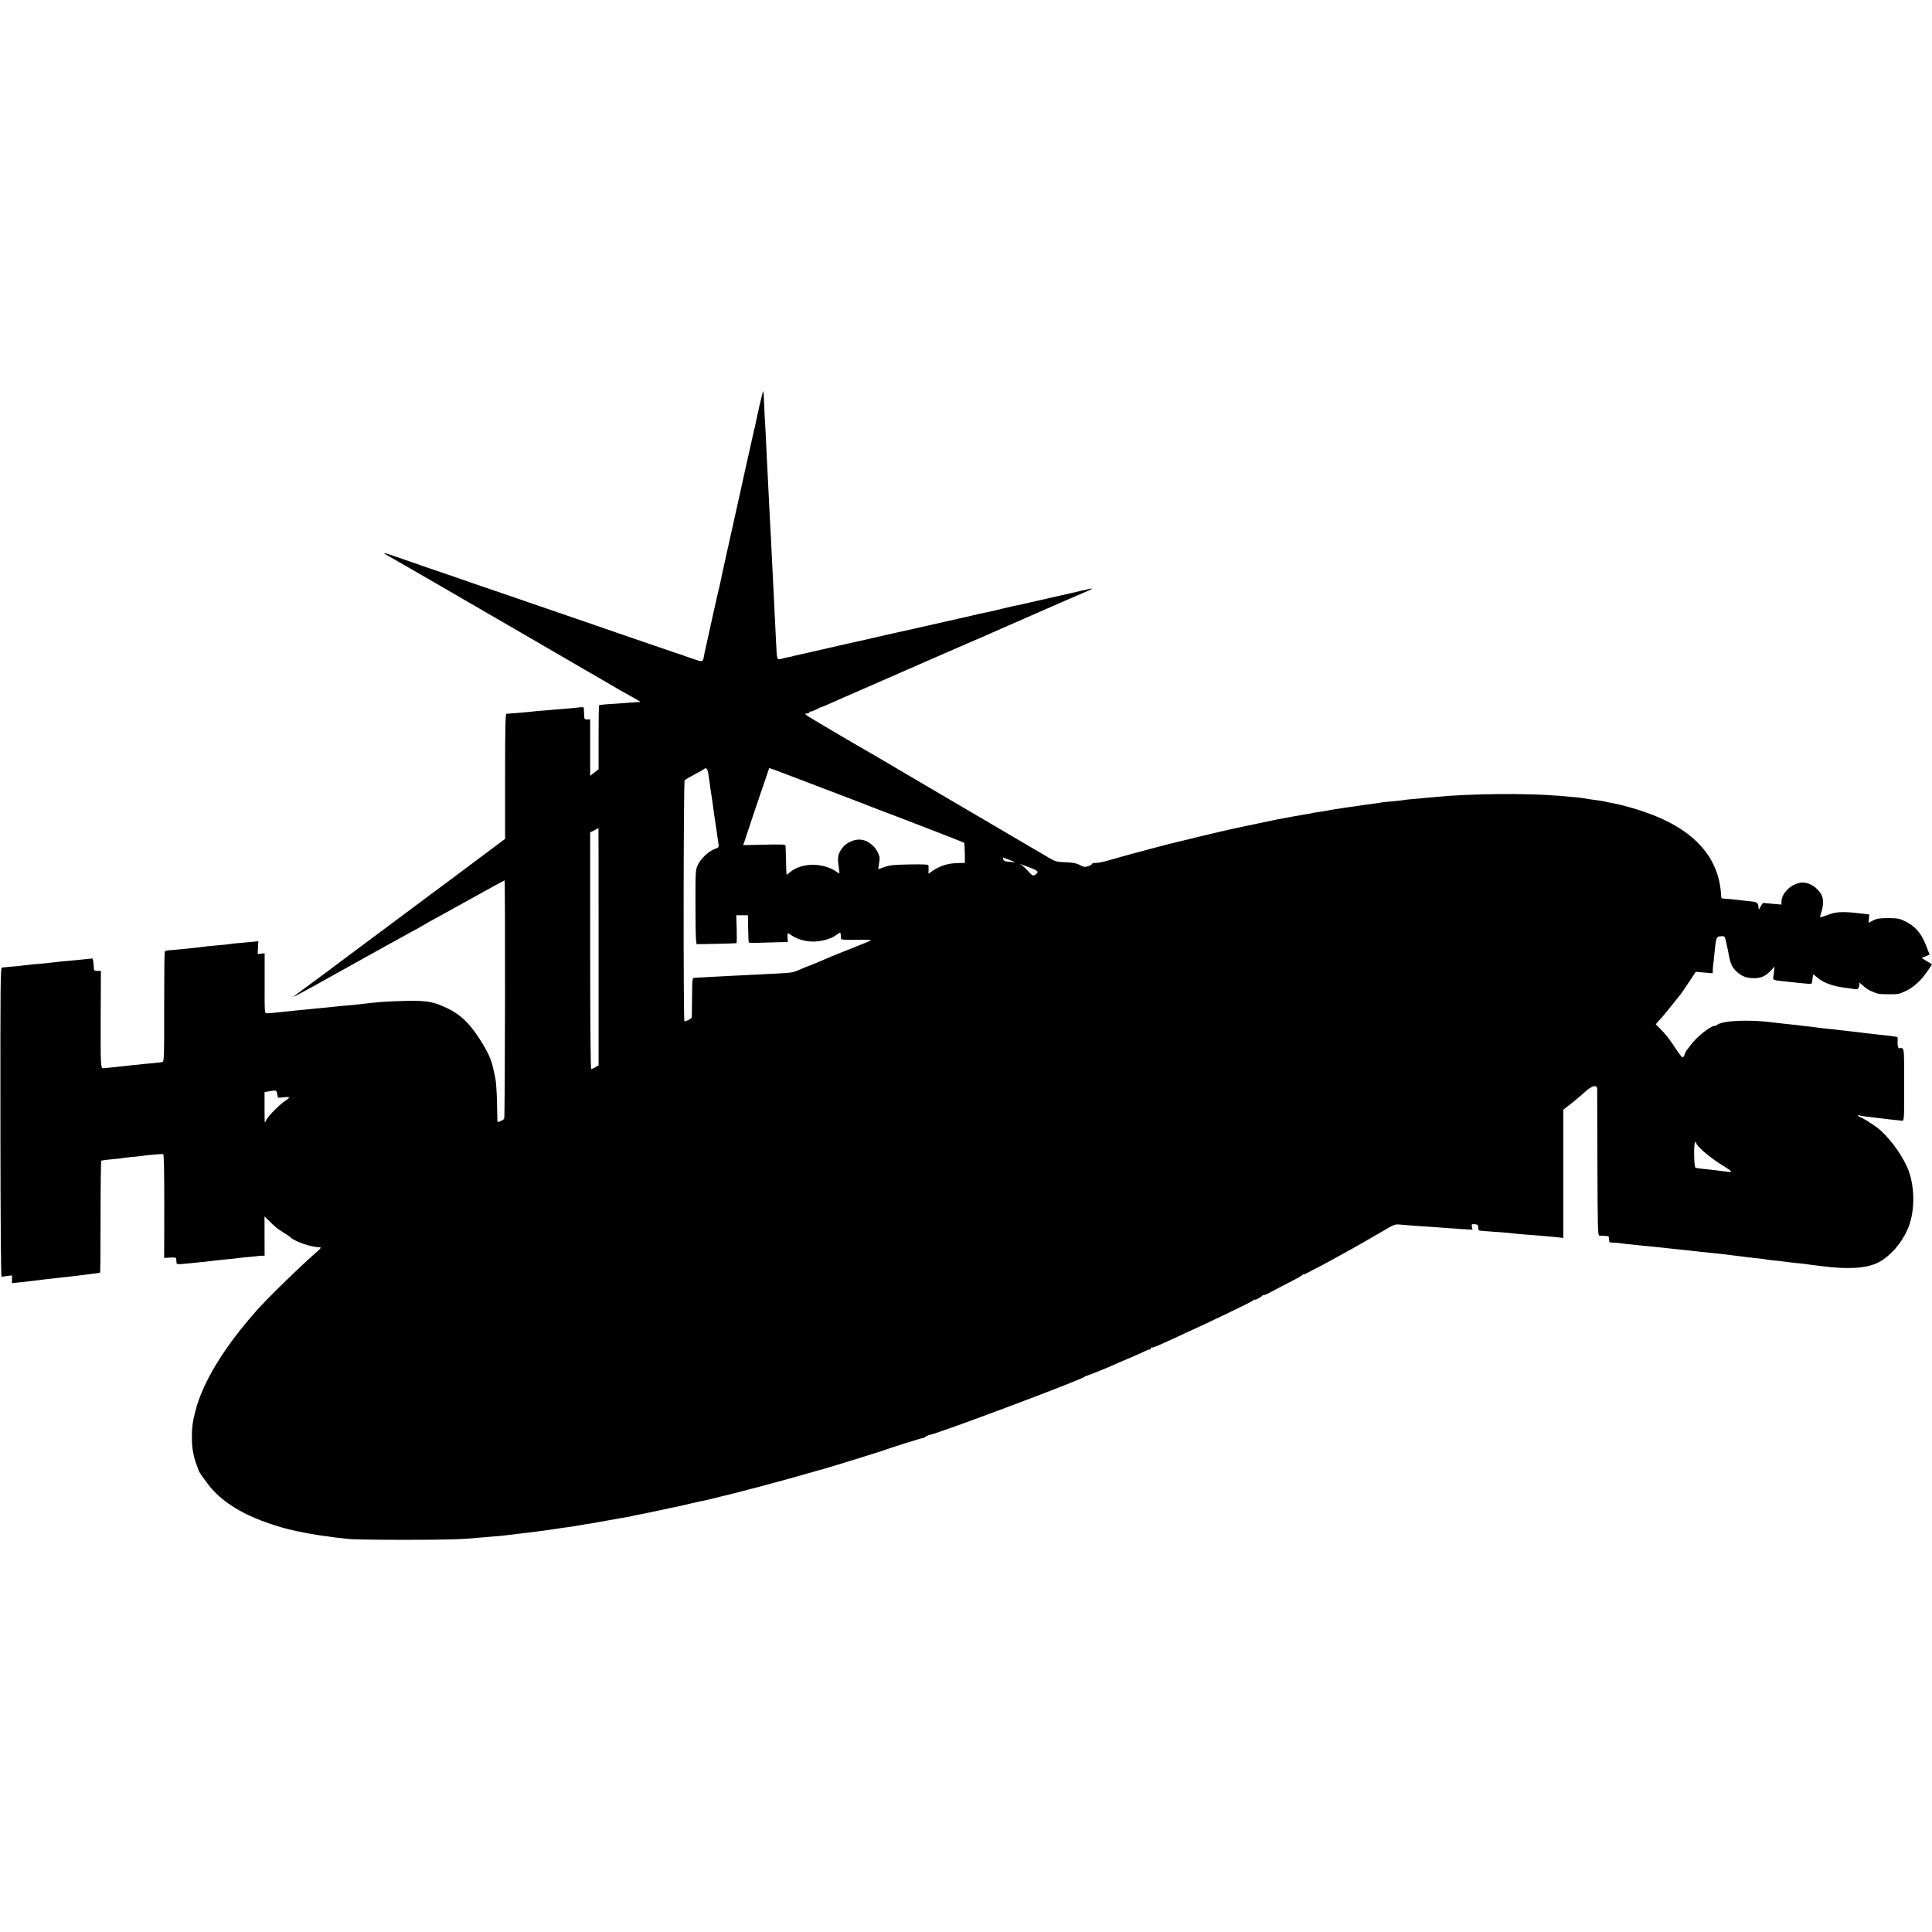 <?xml version="1.0" standalone="no"?>
<!DOCTYPE svg PUBLIC "-//W3C//DTD SVG 20010904//EN"
 "http://www.w3.org/TR/2001/REC-SVG-20010904/DTD/svg10.dtd">
<svg version="1.0" xmlns="http://www.w3.org/2000/svg"
 width="1771pt" height="1771pt" viewBox="0 0 1771 1771"
 preserveAspectRatio="xMidYMid meet">
<g transform="translate(0,1771) scale(0.1,-0.1)"
fill="#000000" stroke="none">
<path d="M6961 13988 c-17 -79 -34 -153 -36 -166 -2 -13 -6 -31 -9 -40 -3 -9
-7 -28 -10 -42 -3 -14 -16 -74 -30 -135 -24 -106 -75 -334 -81 -365 -2 -8 -29
-130 -60 -270 -31 -140 -58 -262 -60 -270 -2 -8 -11 -46 -19 -85 -9 -38 -23
-101 -31 -140 -7 -38 -21 -101 -30 -140 -9 -38 -18 -77 -20 -85 -2 -8 -18 -78
-35 -155 -17 -77 -33 -149 -35 -160 -6 -26 -34 -155 -40 -180 -3 -11 -8 -36
-11 -55 -11 -59 -13 -60 -84 -35 -36 12 -72 24 -80 27 -8 4 -64 23 -125 43
-121 41 -611 209 -800 275 -66 23 -145 50 -175 60 -30 10 -174 60 -320 110
-146 50 -283 98 -305 105 -22 7 -112 38 -200 68 -88 31 -290 101 -450 155
-159 55 -310 107 -335 116 -52 18 -74 20 -45 4 33 -18 276 -158 535 -308 135
-79 263 -153 285 -165 22 -13 78 -45 125 -73 47 -27 243 -140 435 -252 193
-112 364 -211 380 -221 17 -10 46 -27 65 -38 19 -10 98 -56 175 -101 141 -83
172 -101 278 -159 31 -18 57 -33 57 -34 0 -1 -10 -2 -22 -3 -13 0 -63 -4 -113
-8 -49 -4 -123 -9 -164 -11 -41 -3 -76 -7 -79 -10 -3 -2 -5 -135 -5 -295 l0
-291 -38 -30 -39 -31 0 259 0 259 -27 -1 c-26 0 -28 3 -29 50 -1 28 -2 54 -3
58 -1 4 -18 6 -38 3 -21 -3 -72 -8 -113 -11 -41 -3 -95 -8 -120 -10 -25 -3
-79 -7 -120 -10 -41 -3 -86 -8 -100 -10 -24 -3 -191 -17 -217 -18 -10 0 -13
-122 -13 -574 l0 -573 -392 -293 c-410 -306 -818 -609 -859 -640 -81 -60 -325
-242 -334 -249 -5 -5 -35 -27 -65 -49 -157 -115 -285 -210 -290 -216 -8 -9
141 72 450 245 244 136 570 317 635 352 44 23 85 46 90 50 6 4 39 23 75 43 36
19 204 112 373 206 169 94 310 171 312 171 8 0 5 -2174 -3 -2185 -9 -14 -62
-37 -62 -27 0 4 -2 84 -4 177 -2 94 -9 193 -15 220 -6 28 -12 59 -15 70 -22
107 -54 176 -141 309 -84 128 -167 207 -279 261 -128 63 -196 75 -391 70 -180
-5 -237 -9 -415 -30 -19 -3 -62 -7 -95 -10 -33 -2 -82 -7 -110 -10 -27 -3 -70
-8 -95 -10 -25 -2 -67 -6 -95 -9 -27 -3 -77 -8 -110 -11 -33 -3 -78 -7 -100
-10 -22 -3 -65 -7 -95 -10 -30 -3 -80 -8 -111 -11 -53 -5 -57 -4 -60 18 -3 13
-4 137 -3 276 l0 254 -32 -4 -32 -4 3 59 3 59 -72 -7 c-39 -3 -93 -8 -121 -11
-27 -2 -61 -6 -75 -9 -14 -2 -59 -7 -100 -10 -73 -6 -109 -10 -187 -20 -41 -5
-87 -10 -203 -21 -100 -8 -94 -7 -100 -21 -3 -7 -5 -235 -5 -508 1 -437 -1
-496 -15 -500 -8 -2 -49 -7 -90 -11 -41 -3 -88 -8 -105 -10 -16 -2 -52 -6 -80
-8 -27 -3 -68 -7 -90 -10 -22 -3 -69 -8 -104 -11 -35 -3 -67 -6 -70 -7 -29 -3
-29 8 -28 447 l2 445 -32 0 c-32 0 -32 0 -35 58 -2 31 -7 56 -13 56 -5 -1 -44
-5 -85 -9 -41 -4 -86 -8 -100 -10 -14 -1 -59 -6 -100 -9 -41 -4 -86 -9 -100
-11 -14 -2 -59 -7 -100 -10 -41 -3 -86 -8 -100 -10 -14 -2 -59 -7 -100 -11
-41 -4 -86 -8 -100 -9 -14 -2 -32 -3 -41 -4 -15 -1 -16 -124 -15 -1418 1 -939
4 -1418 11 -1417 6 1 29 4 53 8 l42 5 0 -35 0 -36 68 7 c37 3 78 8 92 10 14 2
48 6 75 9 28 4 70 9 95 12 25 3 59 7 75 8 46 5 157 17 185 21 14 2 50 6 80 10
97 11 135 17 138 20 2 2 4 233 4 514 0 281 3 511 7 512 3 0 14 2 24 4 9 2 50
6 90 10 39 3 79 8 87 10 8 2 48 7 89 10 41 4 82 8 90 10 31 6 171 18 187 16 7
-1 10 -150 10 -477 l-1 -475 55 3 c51 3 55 1 56 -19 1 -13 2 -28 3 -34 1 -8
21 -9 69 -4 37 3 83 8 102 10 19 2 63 7 98 10 35 4 71 8 80 10 9 1 53 6 96 10
43 4 87 8 98 10 10 2 55 7 101 11 45 4 89 8 97 10 8 1 26 3 40 3 l26 1 -1 180
0 180 40 -40 c63 -61 68 -66 131 -106 32 -20 61 -40 64 -43 30 -37 194 -95
263 -93 24 1 21 -9 -8 -34 -138 -118 -458 -429 -560 -544 -303 -342 -499 -664
-565 -929 -26 -105 -32 -150 -31 -251 0 -87 18 -176 49 -253 7 -16 12 -31 12
-34 0 -14 94 -143 137 -188 128 -135 311 -238 569 -319 70 -22 107 -32 199
-52 56 -13 175 -34 215 -39 25 -3 59 -8 75 -10 32 -6 69 -10 180 -22 39 -5
268 -8 510 -8 386 0 531 4 690 20 22 2 76 6 120 10 44 3 94 8 110 10 17 2 71
9 120 15 50 5 108 12 130 15 53 6 187 25 211 29 18 3 82 13 154 22 19 3 58 9
85 14 28 6 66 12 85 14 19 3 98 17 175 31 77 14 153 28 169 30 15 2 35 7 45 9
9 3 32 8 51 11 19 3 97 19 175 36 77 16 149 32 160 34 40 8 72 15 155 35 47
11 99 22 115 25 17 3 57 13 90 21 33 9 67 17 75 19 84 17 617 159 795 212 66
19 127 36 135 38 28 7 339 102 465 143 28 8 52 16 55 17 3 1 12 4 20 7 60 23
370 120 373 117 2 -2 12 3 21 11 10 8 27 15 39 17 76 12 1396 507 1417 532 3
3 11 7 19 9 15 3 226 88 251 101 8 5 69 31 136 59 66 28 133 58 150 67 16 8
35 15 42 15 6 0 12 5 12 12 0 6 3 9 6 6 5 -6 55 14 169 67 28 13 84 39 125 58
166 76 199 91 305 142 260 124 330 159 337 169 4 6 8 8 8 3 0 -10 62 22 72 37
4 6 8 8 8 4 0 -5 33 9 73 30 39 22 119 63 177 93 58 29 108 58 112 64 4 5 8 7
8 3 0 -4 27 9 61 28 33 18 63 34 65 34 2 0 43 22 91 48 49 27 120 66 158 87
87 47 240 135 365 208 85 51 99 56 140 52 52 -5 149 -12 270 -20 47 -3 108 -7
135 -10 28 -2 98 -7 156 -11 l107 -6 -5 26 c-5 24 -3 26 26 24 27 -2 31 -6 31
-30 0 -20 5 -28 18 -29 9 -1 28 -2 42 -4 14 -1 71 -5 127 -9 55 -4 112 -9 125
-11 12 -2 64 -7 113 -11 50 -3 104 -8 120 -9 136 -12 193 -17 213 -20 l22 -4
0 588 0 588 83 65 c45 37 93 77 106 90 67 64 120 81 122 39 0 -9 1 -315 2
-681 2 -583 4 -665 17 -666 8 -1 32 -2 53 -3 34 -1 37 -3 37 -31 0 -28 3 -30
38 -31 20 0 46 -2 57 -4 21 -4 96 -12 180 -20 61 -6 136 -13 190 -19 22 -3 67
-8 100 -11 102 -10 217 -23 283 -31 26 -3 67 -7 92 -9 25 -2 63 -6 85 -9 22
-3 63 -8 90 -11 28 -3 68 -8 90 -11 22 -3 54 -7 70 -9 17 -2 57 -7 90 -10 33
-3 67 -8 75 -10 8 -2 44 -6 80 -10 36 -3 77 -7 90 -10 14 -3 54 -7 90 -11 36
-3 76 -7 90 -9 23 -4 44 -7 150 -20 251 -32 411 -23 523 30 110 53 226 186
281 324 64 163 59 397 -13 556 -59 130 -178 286 -271 357 -56 42 -147 98 -160
98 -5 0 -12 5 -16 12 -4 6 -3 9 2 6 5 -3 33 -8 62 -12 28 -3 67 -8 85 -10 65
-9 198 -24 252 -29 20 -2 20 4 20 326 1 296 -1 329 -16 337 -9 5 -19 6 -23 2
-13 -12 -24 20 -21 59 2 22 0 41 -3 43 -4 2 -36 7 -72 11 -36 4 -76 9 -90 10
-14 2 -52 6 -85 10 -33 3 -71 8 -85 10 -14 2 -49 6 -77 9 -29 3 -77 9 -105 12
-29 4 -64 8 -78 9 -104 11 -150 16 -180 21 -19 2 -55 7 -80 9 -25 3 -61 7 -80
10 -19 2 -62 7 -95 10 -33 3 -73 8 -90 10 -223 32 -482 22 -534 -19 -8 -6 -17
-10 -20 -10 -35 7 -178 -108 -231 -186 -13 -19 -27 -37 -31 -40 -3 -3 -10 -17
-15 -32 -5 -16 -13 -29 -19 -30 -5 -2 -29 27 -52 62 -67 103 -103 149 -162
208 l-33 33 23 27 c13 15 27 29 30 32 6 6 144 176 172 212 10 13 46 65 80 117
l62 93 77 -7 78 -6 1 33 c0 18 2 40 4 48 1 8 6 47 9 85 17 167 18 170 61 173
30 2 35 -1 41 -25 3 -15 10 -44 15 -63 4 -19 10 -48 13 -65 17 -98 32 -130 74
-170 43 -41 83 -58 144 -61 73 -4 121 16 169 67 l36 39 -4 -37 c-2 -21 -6 -48
-8 -60 -4 -26 4 -29 95 -38 36 -4 79 -8 95 -10 17 -2 60 -7 98 -10 63 -6 67
-5 68 14 1 12 3 26 4 31 1 6 3 18 4 27 1 14 6 12 29 -9 56 -53 150 -89 272
-103 25 -3 60 -8 77 -11 28 -5 34 -3 42 17 5 13 7 27 4 32 -8 13 7 7 26 -10
39 -36 52 -45 89 -60 57 -25 61 -26 157 -27 81 -1 96 2 155 30 74 36 140 96
199 183 l42 61 -48 29 -48 30 37 15 36 16 -30 77 c-45 119 -101 183 -198 230
-48 23 -68 27 -150 27 -78 0 -103 -3 -139 -21 l-43 -22 4 38 3 39 -98 11
c-139 16 -204 13 -267 -10 -97 -35 -91 -35 -79 2 35 110 27 168 -32 227 -37
39 -88 62 -134 62 -93 0 -195 -92 -195 -177 l0 -25 -77 7 c-43 4 -82 8 -87 8
-6 1 -18 -14 -27 -33 -17 -32 -18 -33 -19 -10 -1 39 -14 52 -56 56 -22 2 -58
6 -81 9 -56 7 -153 17 -180 18 -13 1 -23 3 -24 7 0 3 -2 21 -3 40 -25 350
-269 605 -723 755 -111 37 -218 65 -308 80 -16 3 -37 8 -45 10 -8 2 -37 7 -65
10 -53 7 -70 10 -125 19 -31 5 -72 9 -215 21 -288 25 -816 21 -1130 -10 -27
-2 -77 -7 -110 -10 -115 -10 -176 -16 -195 -20 -10 -2 -51 -6 -92 -10 -40 -3
-84 -8 -98 -10 -34 -6 -74 -12 -140 -20 -30 -4 -64 -9 -75 -11 -11 -2 -42 -7
-70 -10 -27 -3 -99 -14 -160 -24 -60 -11 -128 -22 -150 -25 -22 -3 -47 -7 -55
-10 -8 -2 -31 -7 -50 -9 -29 -4 -208 -37 -275 -50 -22 -5 -256 -54 -295 -62
-107 -22 -315 -70 -415 -95 -66 -17 -138 -34 -160 -39 -73 -15 -488 -126 -672
-179 -40 -12 -89 -21 -108 -21 -19 0 -35 -4 -35 -9 0 -5 -15 -15 -34 -21 -30
-10 -41 -8 -78 11 -32 17 -65 23 -131 25 -80 3 -93 7 -150 40 -34 20 -75 45
-92 54 -74 43 -825 484 -1155 678 -201 118 -378 223 -395 232 -169 96 -573
335 -585 346 -12 12 -11 14 8 14 12 0 22 5 22 12 0 6 3 9 6 5 4 -3 27 5 53 18
25 14 50 25 54 25 5 0 32 11 60 24 29 14 178 79 332 146 154 67 298 130 320
140 22 10 166 73 320 140 154 67 294 128 310 135 17 7 64 28 105 45 41 18 98
43 125 55 28 13 156 69 285 125 129 57 307 134 395 173 88 38 175 76 193 83
17 8 32 16 32 18 0 3 -15 0 -32 -4 -18 -5 -44 -11 -58 -13 -14 -3 -54 -12 -90
-21 -50 -12 -279 -64 -400 -91 -8 -2 -35 -8 -60 -14 -25 -5 -56 -12 -70 -14
-14 -3 -63 -15 -110 -26 -47 -12 -98 -24 -115 -27 -16 -3 -59 -12 -95 -20 -36
-9 -72 -17 -80 -19 -36 -8 -517 -117 -530 -120 -14 -3 -147 -33 -181 -40 -8
-2 -44 -10 -80 -18 -75 -18 -285 -66 -314 -71 -11 -2 -111 -25 -222 -51 -111
-25 -212 -48 -223 -51 -11 -2 -29 -6 -41 -9 -11 -2 -28 -6 -37 -9 -9 -3 -30
-8 -47 -10 -16 -3 -44 -10 -62 -15 -40 -12 -41 -11 -48 139 -3 63 -7 153 -10
200 -3 47 -7 141 -10 210 -3 69 -8 157 -10 195 -2 39 -7 129 -10 200 -4 72 -8
164 -10 205 -3 41 -7 125 -10 185 -6 121 -14 276 -20 400 -3 44 -7 134 -10
200 -3 66 -7 156 -10 200 -3 44 -8 133 -10 199 -2 65 -6 120 -8 122 -2 3 -18
-60 -36 -138z m-469 -3364 c3 -21 9 -61 13 -89 3 -27 10 -75 15 -105 5 -30 11
-73 14 -95 5 -42 24 -173 31 -215 2 -14 7 -45 10 -70 3 -25 8 -59 11 -76 5
-30 3 -33 -38 -48 -56 -22 -125 -88 -152 -146 -20 -42 -21 -62 -21 -340 0
-162 2 -315 5 -340 l5 -45 180 3 c99 2 182 5 186 7 3 2 4 61 2 130 l-4 125 54
0 53 0 2 -121 c1 -66 4 -124 6 -128 2 -3 28 -5 58 -4 29 1 108 3 176 5 l123 3
-1 35 c-3 52 -2 53 28 31 55 -39 132 -62 206 -62 77 0 169 26 213 61 33 26 40
25 40 -2 1 -13 1 -28 2 -34 1 -8 43 -11 142 -9 77 2 137 0 132 -5 -4 -4 -80
-35 -168 -70 -88 -34 -178 -71 -200 -80 -89 -39 -191 -82 -200 -84 -11 -3 -39
-14 -100 -41 -48 -21 -58 -22 -210 -30 -237 -11 -691 -35 -740 -38 -19 -2 -20
-10 -21 -177 -1 -96 -2 -180 -3 -186 -1 -10 -42 -32 -67 -38 -11 -2 -9 2203 2
2213 5 4 45 27 89 51 44 23 84 46 90 51 17 16 30 3 37 -37z m995 -118 c235
-90 437 -167 448 -171 11 -5 22 -9 25 -10 3 -1 19 -7 35 -14 17 -7 46 -18 65
-25 88 -32 775 -297 778 -301 3 -2 5 -45 6 -95 l1 -90 -50 -1 c-101 -1 -171
-22 -240 -68 l-44 -30 1 32 c0 18 0 37 -1 44 -1 9 -46 11 -173 9 -145 -3 -182
-6 -230 -24 l-58 -20 6 41 c4 23 7 44 7 47 5 28 -20 85 -51 117 -74 79 -163
88 -254 26 -21 -14 -47 -45 -59 -70 -21 -44 -22 -63 -6 -176 4 -26 3 -27 -17
-13 -132 94 -337 91 -443 -7 -17 -15 -23 -17 -24 -6 -1 8 -2 66 -4 129 -2 63
-3 121 -4 128 -1 11 -38 13 -195 9 l-194 -4 15 41 c8 22 16 48 18 56 2 8 9 29
15 45 7 17 16 44 20 60 5 17 45 135 89 264 45 129 81 236 81 238 0 6 12 2 437
-161z m-2000 -1474 l0 -1088 -29 -17 c-16 -9 -34 -17 -39 -17 -5 0 -9 432 -9
1085 l0 1085 38 19 c20 11 38 20 38 21 1 0 1 -490 1 -1088z m3773 793 c36 -14
52 -23 35 -20 -16 3 -44 6 -62 7 -21 1 -33 8 -36 20 -3 10 -4 18 -4 18 1 0 31
-12 67 -25z m192 -72 c68 -27 74 -38 36 -62 -19 -12 -24 -9 -62 32 -22 25 -50
50 -61 57 l-20 12 20 -7 c11 -3 50 -18 87 -32z m-6910 -2078 c2 -23 7 -29 23
-27 99 12 106 8 48 -30 -50 -33 -150 -134 -169 -170 -8 -15 -16 -28 -17 -28
-1 0 -2 63 -2 140 l0 139 50 9 c58 10 62 8 67 -33z m13008 -444 c0 -28 136
-142 258 -215 34 -21 62 -41 62 -45 0 -4 -24 -5 -52 0 -56 8 -132 17 -213 25
-27 3 -56 7 -62 9 -16 5 -19 235 -3 235 6 0 10 -4 10 -9z"/>
</g>
</svg>
